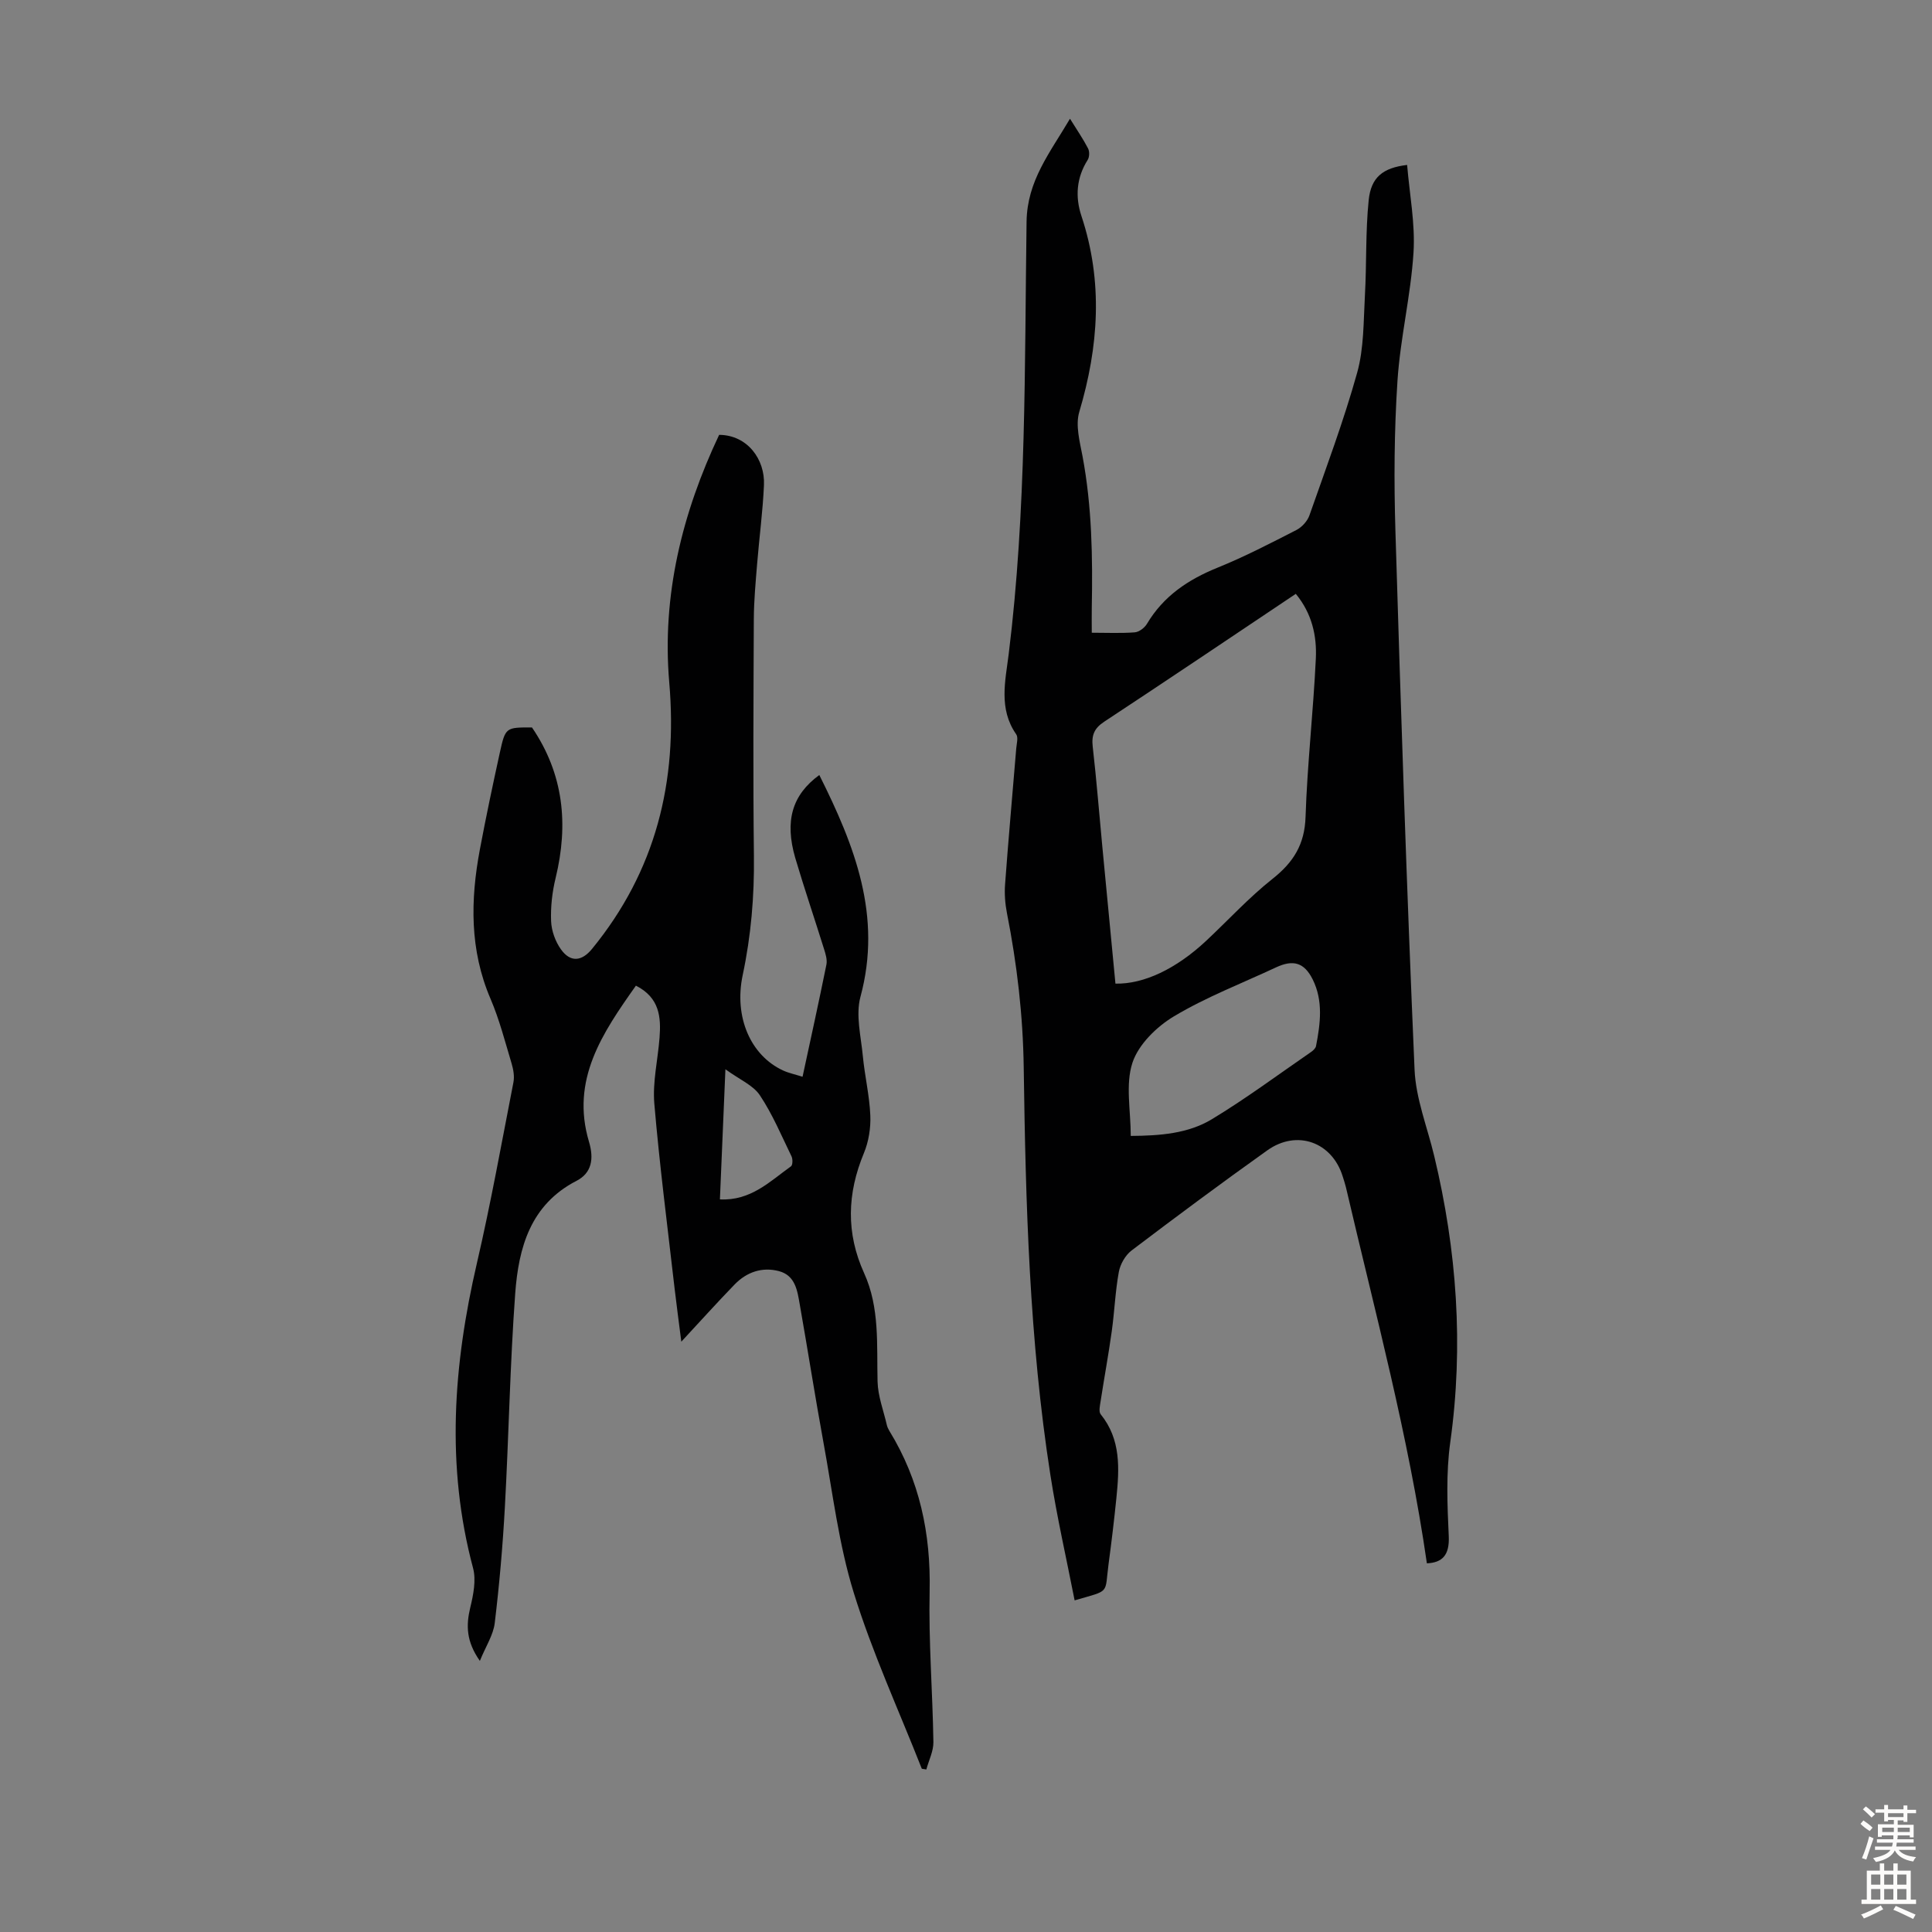 <svg enable-background="new 0 0 400 400" viewBox="0 0 400 400" xmlns="http://www.w3.org/2000/svg"><rect x="0" y="0" width="400" height="400" fill="#808080" stroke="none"/><path d="m222.49 331.34c-1.7-8.69-3.67-17.28-5.02-25.97-4.36-27.95-5.12-56.16-5.52-84.36-.15-10.81-1.39-21.39-3.47-31.94-.38-1.95-.54-4.01-.39-5.99.69-9.37 1.54-18.74 2.31-28.11.08-.99.46-2.29-.01-2.95-3.68-5.27-2.24-11.05-1.55-16.6 3.68-29.75 3.28-59.66 3.7-89.53.12-8.47 4.84-14.26 8.99-21.31 1.51 2.43 2.75 4.23 3.74 6.15.33.63.3 1.79-.08 2.38-2.33 3.69-2.61 7.63-1.29 11.61 4.51 13.6 3.58 27.03-.45 40.57-.82 2.76.11 6.17.68 9.19 1.95 10.41 2.11 20.9 1.91 31.43-.03 1.55 0 3.1 0 5.09 3.15 0 6.03.14 8.89-.08.91-.07 2.05-.94 2.54-1.77 3.42-5.74 8.51-9.15 14.61-11.62 5.58-2.26 10.96-5.05 16.33-7.8 1.13-.58 2.27-1.83 2.69-3.02 3.44-9.8 7.1-19.56 9.89-29.56 1.41-5.07 1.3-10.61 1.6-15.95.37-6.58.11-13.2.78-19.74.48-4.76 2.94-6.72 7.96-7.31.5 6.07 1.7 12.17 1.32 18.16-.56 8.89-2.74 17.68-3.32 26.57-.68 10.35-.74 20.78-.42 31.16 1.12 37.15 2.35 74.29 3.96 111.42.26 6.01 2.65 11.93 4.07 17.88 4.69 19.56 6.12 39.25 3.32 59.28-.89 6.38-.61 12.98-.31 19.45.18 3.96-1.38 5.46-4.53 5.6-3.8-26.37-10.74-52.02-16.76-77.86-.18-.76-.44-1.5-.67-2.25-2.2-7.11-9.47-9.76-15.61-5.39-9.48 6.75-18.82 13.69-28.1 20.73-1.29.98-2.35 2.84-2.64 4.45-.74 4.04-.89 8.18-1.46 12.26-.67 4.83-1.56 9.62-2.3 14.44-.14.92-.45 2.21.01 2.77 4.22 5.21 3.86 11.24 3.25 17.3-.46 4.56-1.01 9.12-1.62 13.67-.85 6.39.46 5.35-7.03 7.55zm45.79-208.39c-13.41 8.98-26.48 17.79-39.65 26.46-2.1 1.38-2.67 2.82-2.39 5.22.79 6.89 1.33 13.81 1.99 20.71.9 9.45 1.81 18.89 2.71 28.31 5.88.13 12.58-3.06 18.8-8.88 4.57-4.28 8.84-8.95 13.73-12.82 4.32-3.42 6.65-7.12 6.83-12.82.36-10.94 1.61-21.85 2.13-32.79.22-4.68-.79-9.32-4.15-13.39zm-34.17 112.23c6.08-.04 11.87-.48 16.8-3.46 7.06-4.27 13.71-9.22 20.52-13.91.44-.3.95-.77 1.04-1.24.9-4.65 1.52-9.34-.69-13.79-1.75-3.51-4.04-4.15-7.58-2.5-7.08 3.31-14.45 6.14-21.13 10.13-3.6 2.15-7.36 5.83-8.61 9.62-1.48 4.52-.35 9.89-.35 15.15z" fill="#010102"/><path d="m169.63 160.46c7.35 14.68 13.04 29.19 8.52 45.91-1.02 3.77.1 8.17.49 12.26.39 4.12 1.38 8.19 1.55 12.31.11 2.59-.34 5.42-1.33 7.8-3.47 8.36-3.73 16.54.05 24.86 3.26 7.17 2.59 14.85 2.78 22.45.08 3.01 1.23 5.99 1.92 8.98.1.43.3.85.53 1.23 6.26 10.2 8.59 21.26 8.33 33.2-.23 10.39.62 20.81.78 31.21.03 1.88-.95 3.78-1.46 5.68-.31-.05-.63-.1-.94-.15-4.77-12.12-10.25-24.03-14.09-36.44-3.12-10.09-4.37-20.77-6.29-31.21-1.73-9.46-3.21-18.96-4.88-28.43-.5-2.86-.9-6.05-4.33-6.95-3.49-.91-6.67.2-9.16 2.76-3.58 3.69-7.02 7.52-11.04 11.85-.52-4.14-1.01-7.69-1.42-11.25-1.45-12.67-3.09-25.33-4.17-38.03-.38-4.48.73-9.08 1.08-13.63.33-4.26.03-8.31-4.89-10.8-6.93 9.8-13.55 19.49-9.71 32.34 1.04 3.49.58 6.44-2.59 8.07-9.57 4.94-11.99 13.86-12.69 23.3-1.08 14.71-1.33 29.49-2.14 44.22-.44 8.03-1.14 16.06-2.1 24.04-.3 2.48-1.85 4.8-3.08 7.83-2.84-4.04-2.87-7.36-1.99-11.03.64-2.64 1.25-5.68.58-8.19-5.65-21.14-4.08-42.08.79-63.09 2.88-12.41 5.13-24.97 7.57-37.48.24-1.23-.01-2.66-.38-3.9-1.35-4.49-2.52-9.08-4.36-13.38-4.34-10.12-4.18-20.47-2.2-30.97 1.26-6.7 2.67-13.38 4.13-20.03 1.15-5.22 1.23-5.2 6.65-5.19 6.59 9.68 7.58 20.1 4.9 31.15-.71 2.91-1.06 5.99-.94 8.97.08 1.99.88 4.21 2.05 5.84 1.97 2.74 4.31 2.48 6.43-.12 13.18-16.12 17.76-34.57 15.98-55.18-1.55-17.99 2.68-35.06 10.33-51.24 5.88.04 9.52 5.1 9.28 10.39-.24 5.47-.98 10.91-1.42 16.38-.31 3.79-.66 7.59-.68 11.38-.07 16.35-.17 32.7.02 49.04.1 8.33-.59 16.5-2.32 24.65-1.85 8.71 1.65 16.66 8.35 19.76 1.18.54 2.49.81 4.04 1.3 1.71-7.93 3.39-15.56 4.94-23.22.2-1.01-.17-2.21-.5-3.25-1.96-6.29-4.09-12.54-5.96-18.86-2.2-7.61-.67-13.01 4.99-17.14zm-20.58 87.86c6.39.33 10.35-3.73 14.72-6.85.36-.26.38-1.49.11-2.05-2.08-4.28-3.94-8.73-6.56-12.66-1.39-2.08-4.18-3.23-7.13-5.38-.41 9.71-.77 18.14-1.14 26.94z" fill="#010102"/><g fill="#fcfbfa"><path d="m385.2 377.6.6-.7c.6.4 1.3.9 1.9 1.5l-.6.7c-.8-.5-1.4-1-1.9-1.5zm.3 7.1c.6-1.4 1.1-2.9 1.5-4.5.3.1.6.3.9.4-.5 1.4-1 2.9-1.5 4.4zm.2-10.1.6-.6c.7.5 1.3 1.1 1.9 1.6l-.7.7c-.6-.6-1.2-1.2-1.8-1.7zm8.4-.8h.8v.9h1.8v.7h-1.8v1.8h-.8v-.3h-1.2v.9h3.3v2.6h-.8v-.4h-2.5c0 .3 0 .6-.1.8h3.4v.7h-3.5c0 .3-.1.6-.1.8h4v.7h-3.5c.7.9 1.9 1.3 3.6 1.5-.2.2-.4.5-.6.9-1.9-.3-3.2-1.1-3.8-2.3-.5 1.1-1.8 2-3.9 2.4-.2-.3-.4-.5-.6-.8 1.9-.4 3.1-.9 3.6-1.7h-3.2v-.7h3.5c.1-.2.1-.5.2-.8h-3.3v-.7h3.4c0-.2 0-.5 0-.8h-2.4v.3h-.8v-2.6h3.3v-.9h-1.2v.3h-.8v-1.8h-1.8v-.7h1.8v-.9h.8v.9h3.2zm-4.4 5.5h2.4c0-.3 0-.6 0-.9h-2.4zm1.2-3.1h3.2v-.8h-3.2zm4.4 2.2h-2.4v.9h2.5v-.9z"/><path d="m389.2 385.8h.9v1.5h1.9v-1.5h.9v1.5h2.7v6h1.1v.9h-11.3v-.9h1.1v-6h2.7zm.2 8.7.5.8c-1.2.6-2.5 1.3-4 1.9-.2-.3-.3-.6-.6-.8 1.6-.6 3-1.3 4.1-1.9zm-2-4.3h1.9v-2.1h-1.9zm0 3.1h1.9v-2.2h-1.9zm2.7-3.1h1.9v-2.1h-1.9zm0 3.1h1.9v-2.2h-1.9zm2.4 1.3c1.4.6 2.7 1.2 4.1 1.8l-.5.9c-1.5-.7-2.8-1.4-4.1-1.9zm2.2-6.5h-1.9v2.1h1.9zm-1.9 5.2h1.9v-2.2h-1.9z"/></g></svg>